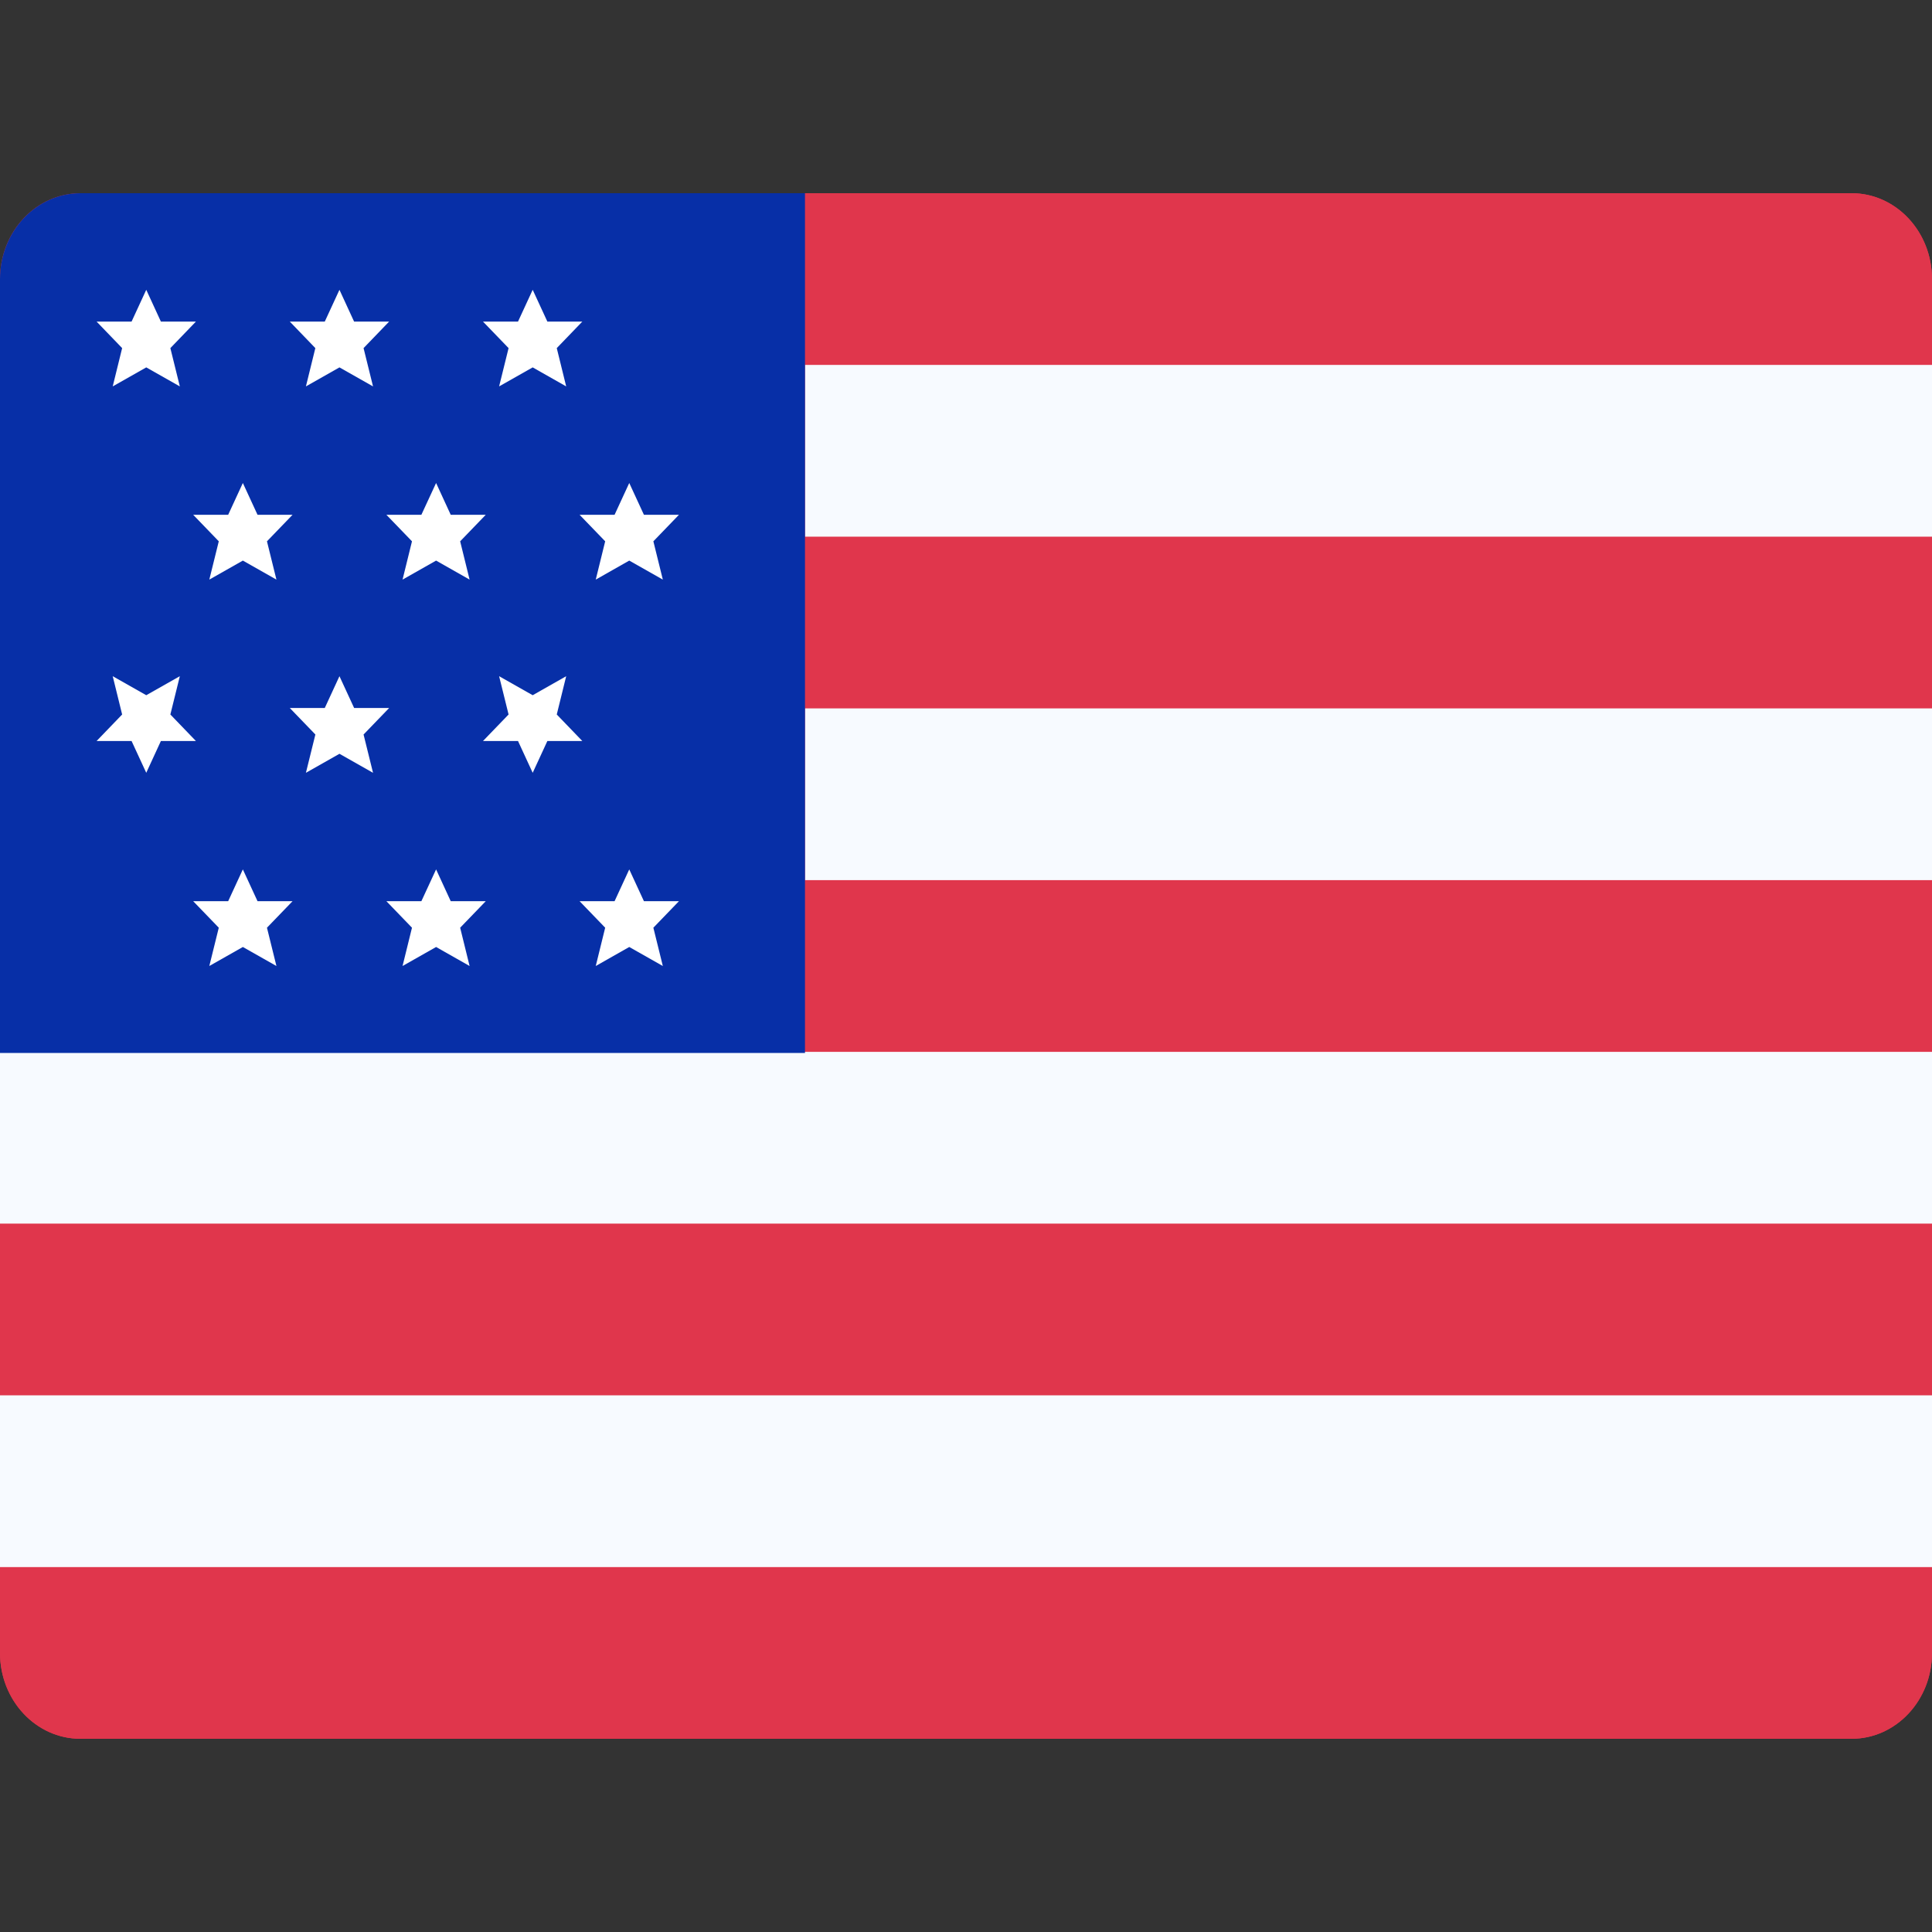 <svg width="50" height="50" viewBox="0 0 50 50" fill="none" xmlns="http://www.w3.org/2000/svg">
<rect x="0" y="0" width="50" height="50" fill="#333333" stroke="none"/>
<path d="M50 42.778C50 44.006 49.068 45 47.917 45H2.083C0.932 45 0 44.006 0 42.778V7.222C0 5.994 0.932 5 2.083 5H47.917C49.068 5 50 5.994 50 7.222V42.778Z" fill="#E0364C"/>
<path d="M50 7.222C50 5.994 49.068 5 47.917 5H20.833V27.222H0V42.778C0 44.006 0.932 45 2.083 45H47.917C49.068 45 50 44.006 50 42.778V7.222Z" fill="#E0364C"/>
<path d="M50 9.444H20.833V13.889H50V9.444Z" fill="#F7FAFF"/>
<path d="M50 18.333H20.833V22.778H50V18.333Z" fill="#F7FAFF"/>
<path d="M0 27.222V31.667H50V27.222H20.833H0Z" fill="#F7FAFF"/>
<path d="M50 36.111H0V40.556H50V36.111Z" fill="#F7FAFF"/>
<path d="M20.833 27.25H0V7.225C0 5.996 0.932 5 2.083 5H20.833V27.25Z" fill="#072FA7"/>
<path d="M6.285 12.5L5.905 13.323H5L5.662 14.009L5.417 15L6.285 14.508L7.154 15L6.909 14.009L7.571 13.323H6.665L6.285 12.5Z" fill="white"/>
<path d="M11.286 12.5L10.905 13.323H10L10.662 14.009L10.418 15L11.286 14.508L12.153 15L11.909 14.009L12.571 13.323H11.665L11.286 12.5Z" fill="white"/>
<path d="M8.785 17.5L8.405 18.323H7.5L8.162 19.009L7.917 20L8.785 19.508L9.654 20L9.409 19.009L10.071 18.323H9.165L8.785 17.5Z" fill="white"/>
<path d="M16.285 12.5L15.905 13.323H15L15.662 14.009L15.418 15L16.285 14.508L17.154 15L16.909 14.009L17.571 13.323H16.665L16.285 12.5Z" fill="white"/>
<path d="M6.285 22.5L5.905 23.323H5L5.662 24.009L5.417 25L6.285 24.508L7.154 25L6.909 24.009L7.571 23.323H6.665L6.285 22.5Z" fill="white"/>
<path d="M11.286 22.5L10.905 23.323H10L10.662 24.009L10.418 25L11.286 24.508L12.153 25L11.909 24.009L12.571 23.323H11.665L11.286 22.5Z" fill="white"/>
<path d="M16.285 22.5L15.905 23.323H15L15.662 24.009L15.418 25L16.285 24.508L17.154 25L16.909 24.009L17.571 23.323H16.665L16.285 22.5Z" fill="white"/>
<path d="M3.785 7.5L3.405 8.323H2.5L3.161 9.009L2.917 10L3.785 9.508L4.654 10L4.409 9.009L5.07 8.323H4.164L3.785 7.5Z" fill="white"/>
<path d="M8.785 7.5L8.405 8.323H7.5L8.161 9.009L7.917 10L8.785 9.508L9.654 10L9.409 9.009L10.07 8.323H9.164L8.785 7.5Z" fill="white"/>
<path d="M13.786 7.5L14.166 8.323H15.07L14.409 9.009L14.653 10L13.786 9.508L12.917 10L13.162 9.009L12.5 8.323H13.406L13.786 7.5Z" fill="white"/>
<path d="M3.785 20L3.405 19.177H2.5L3.161 18.491L2.917 17.5L3.785 17.992L4.654 17.5L4.409 18.491L5.07 19.177H4.164L3.785 20Z" fill="white"/>
<path d="M13.786 20L14.166 19.177H15.07L14.409 18.491L14.653 17.5L13.786 17.992L12.917 17.5L13.162 18.491L12.5 19.177H13.406L13.786 20Z" fill="white"/>
</svg>
